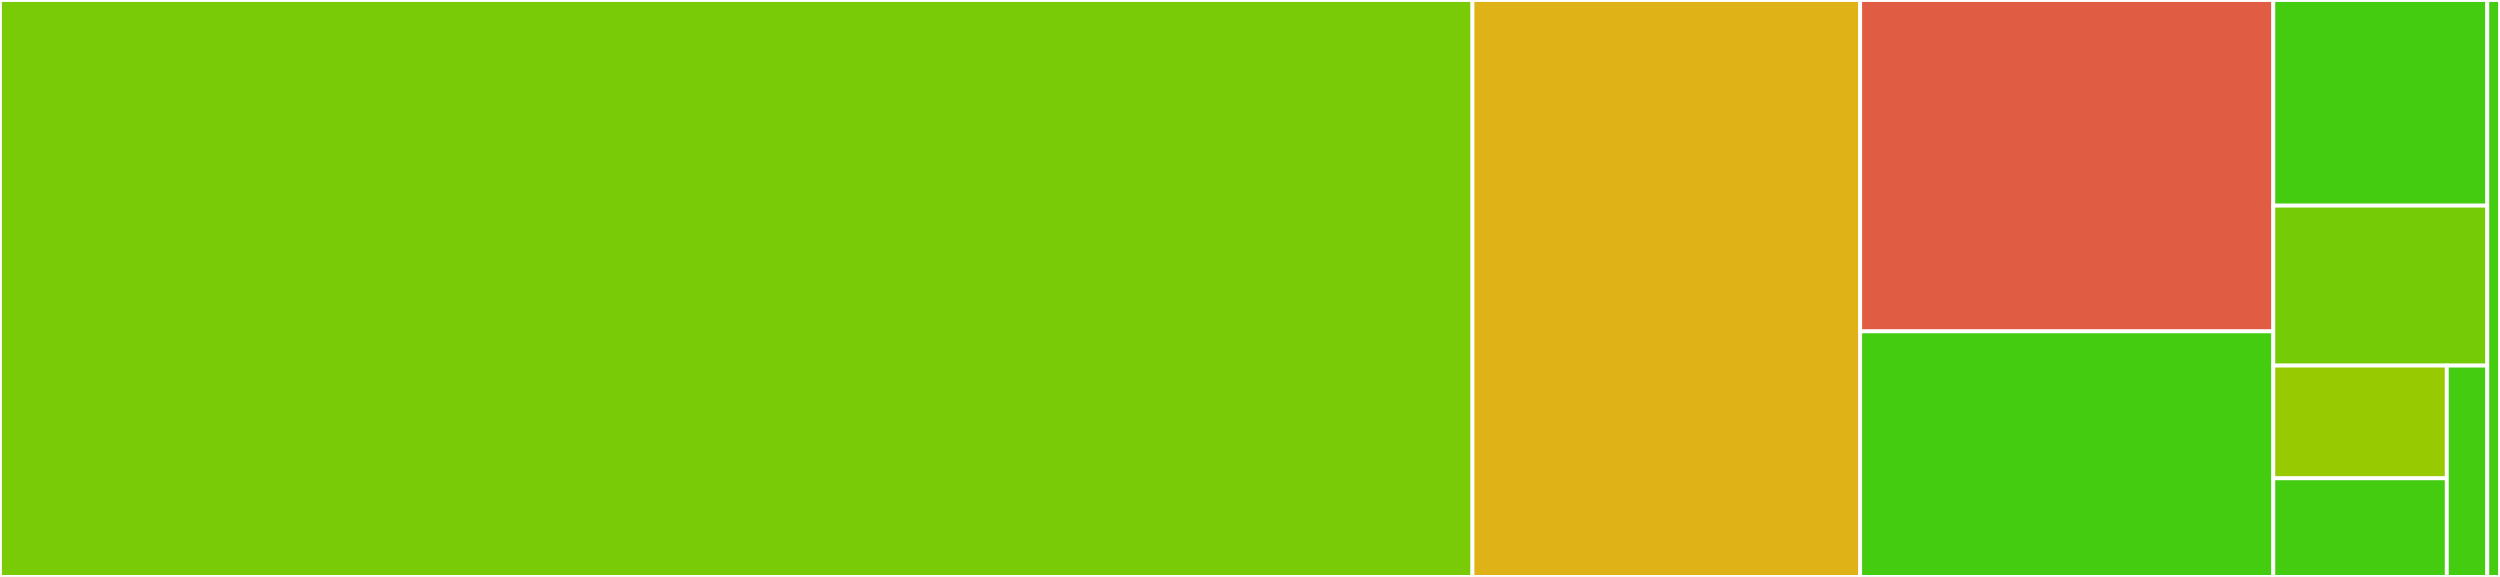 <svg baseProfile="full" width="650" height="150" viewBox="0 0 650 150" version="1.1"
xmlns="http://www.w3.org/2000/svg" xmlns:ev="http://www.w3.org/2001/xml-events"
xmlns:xlink="http://www.w3.org/1999/xlink">

<rect x="0" y="0" width="650" height="150" fill="#333333" stroke="none"/>

<style>rect.s{mask:url(#mask);}</style>
<defs>
  <pattern id="white" width="4" height="4" patternUnits="userSpaceOnUse" patternTransform="rotate(45)">
    <rect width="2" height="2" transform="translate(0,0)" fill="white"></rect>
  </pattern>
  <mask id="mask">
    <rect x="0" y="0" width="100%" height="100%" fill="url(#white)"></rect>
  </mask>
</defs>

<rect x="0" y="0" width="382.839" height="150.0" fill="#78cb06" stroke="white" stroke-width="1" class=" tooltipped" data-content="src/relations.jl"><title>src/relations.jl</title></rect>
<rect x="382.839" y="0" width="100.805" height="150.0" fill="#dfb317" stroke="white" stroke-width="1" class=" tooltipped" data-content="src/states.jl"><title>src/states.jl</title></rect>
<rect x="483.644" y="0" width="107.415" height="86.154" fill="#e05d44" stroke="white" stroke-width="1" class=" tooltipped" data-content="src/config_numerical_method.jl"><title>src/config_numerical_method.jl</title></rect>
<rect x="483.644" y="86.154" width="107.415" height="63.846" fill="#4c1" stroke="white" stroke-width="1" class=" tooltipped" data-content="src/TestedProfiles.jl"><title>src/TestedProfiles.jl</title></rect>
<rect x="591.059" y="0" width="55.636" height="53.465" fill="#4c1" stroke="white" stroke-width="1" class=" tooltipped" data-content="src/TemperatureProfiles.jl"><title>src/TemperatureProfiles.jl</title></rect>
<rect x="591.059" y="53.465" width="55.636" height="41.584" fill="#74cb06" stroke="white" stroke-width="1" class=" tooltipped" data-content="src/DataCollection.jl"><title>src/DataCollection.jl</title></rect>
<rect x="591.059" y="95.05" width="45.11" height="29.307" fill="#97ca00" stroke="white" stroke-width="1" class=" tooltipped" data-content="src/Parameters.jl"><title>src/Parameters.jl</title></rect>
<rect x="591.059" y="124.356" width="45.11" height="25.644" fill="#4c1" stroke="white" stroke-width="1" class=" tooltipped" data-content="src/isentropic.jl"><title>src/isentropic.jl</title></rect>
<rect x="636.169" y="95.05" width="10.526" height="54.95" fill="#4c1" stroke="white" stroke-width="1" class=" tooltipped" data-content="src/Thermodynamics.jl"><title>src/Thermodynamics.jl</title></rect>
<rect x="646.695" y="0" width="3.305" height="150" fill="#4c1" stroke="white" stroke-width="1" class=" tooltipped" data-content="ext/CreateParametersExt.jl"><title>ext/CreateParametersExt.jl</title></rect>
</svg>